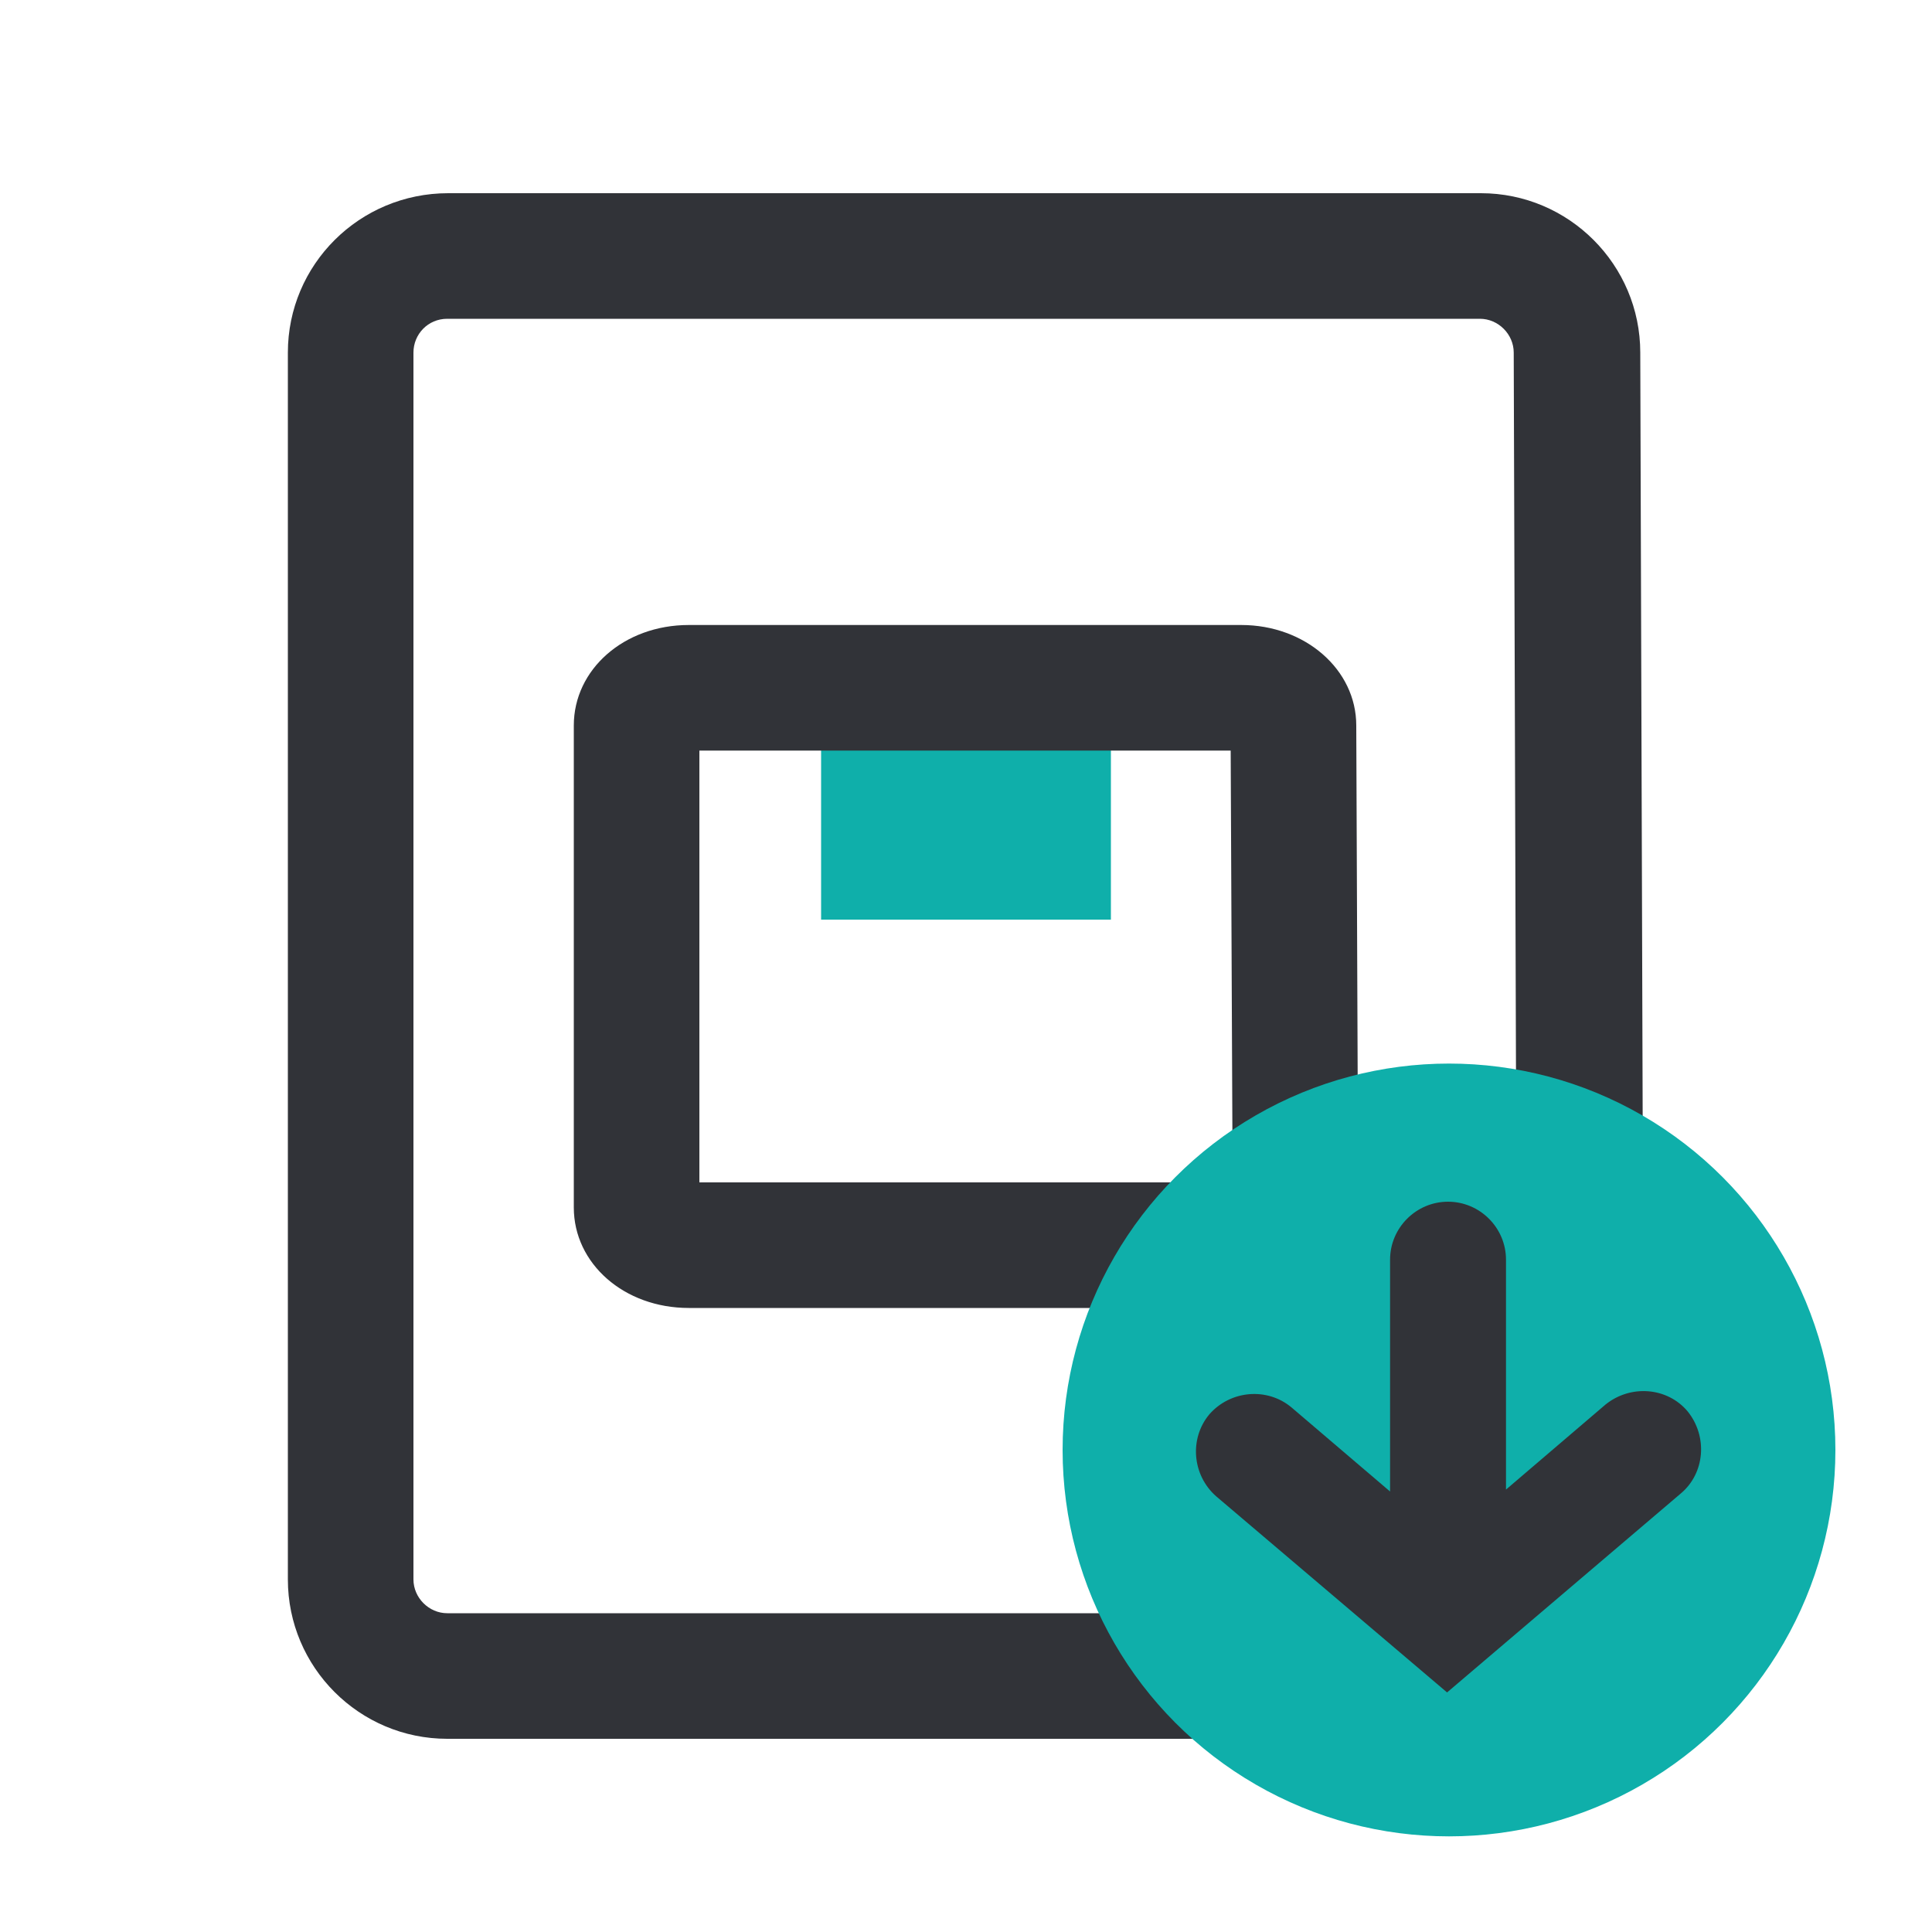 <?xml version="1.0" encoding="UTF-8"?><svg id="_レイヤー_3" xmlns="http://www.w3.org/2000/svg" viewBox="0 0 20 20"><defs><style>.cls-1{fill:#0fafaa;}.cls-2{fill:#313338;}</style></defs><rect class="cls-1" x="8.5" y="7.52" width="3" height="2"/><path class="cls-2" d="M12.87,13.54h-5.74c-.67,0-1.19-.46-1.19-1.04v-4.99c0-.58.52-1.04,1.19-1.04h5.72c.66,0,1.19.46,1.19,1.04l.02,4.99c0,.59-.52,1.05-1.19,1.05ZM7.24,12.24h5.52s-.02-4.47-.02-4.47h-5.5s0,4.47,0,4.47Z"/><path class="cls-2" d="M15.37,18H4.63c-.91,0-1.65-.74-1.65-1.65h0V3.65c0-.91.74-1.65,1.66-1.65h10.69c.91,0,1.65.74,1.65,1.65l.04,12.7c0,.91-.74,1.65-1.65,1.65ZM4.28,16.35c0,.19.16.35.35.35h10.73c.2,0,.35-.16.35-.35l-.04-12.7c0-.19-.16-.35-.35-.35H4.63c-.2,0-.35.16-.35.35v12.7Z"/><circle class="cls-1" cx="15" cy="15.01" r="4"/><path class="cls-2" d="M17.47,14.61c-.21-.25-.59-.28-.85-.07l-1.03.88v-2.38c0-.33-.27-.6-.6-.6s-.6.27-.6.6v2.4l-1.02-.87c-.25-.21-.63-.18-.85.07-.21.25-.18.63.07.85l2.39,2.03,2.42-2.06c.25-.21.28-.59.07-.85Z"/></svg>